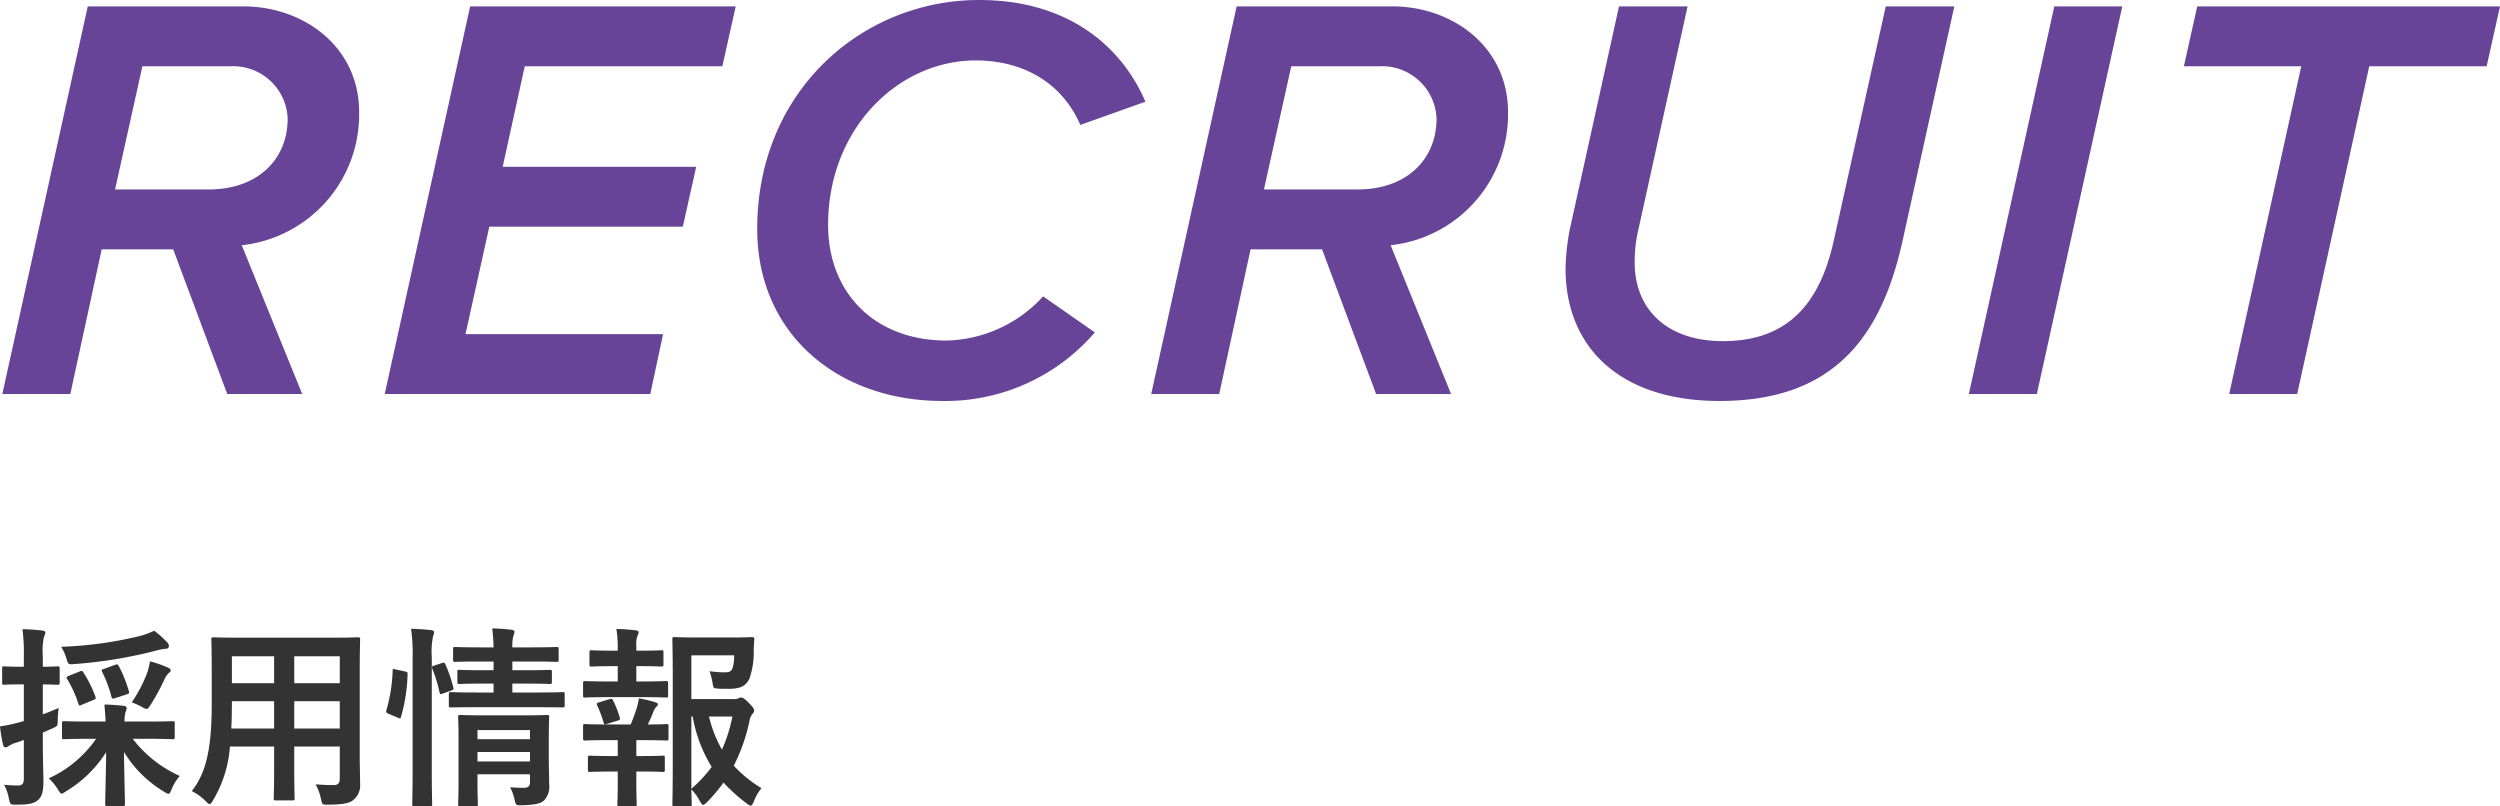 <svg xmlns="http://www.w3.org/2000/svg" width="258.121" height="83.26" viewBox="0 0 258.121 83.26">
  <g id="title-recruit" transform="translate(-253.779 -5515.32)">
    <path id="Path_59085" data-name="Path 59085" d="M24.24,0h7.74L25.74-15.36A13.589,13.589,0,0,0,37.86-29.1c0-6.78-5.76-10.92-11.94-10.92H9.84L1.02,0H8.04l3.24-14.94h7.38ZM22.32-21.12H12.66l2.82-12.72h9.18a5.626,5.626,0,0,1,5.82,5.4C30.48-24.3,27.48-21.12,22.32-21.12ZM40.5,0H67.92l1.32-6.18H48.84l2.46-11.1H71.28l1.38-6.18H52.68l2.28-10.38h20.4l1.38-6.18H49.32ZM78.96-17.04C78.96-6.24,87.24.72,98.1.72a20.355,20.355,0,0,0,15.72-7.08l-5.34-3.72a13.916,13.916,0,0,1-9.96,4.56c-7.5,0-12.24-4.98-12.24-11.94,0-9.96,7.26-16.98,15.24-16.98,4.8,0,8.88,2.22,10.8,6.66l6.72-2.4c-2.52-5.88-8.16-10.5-17.16-10.5C89.82-40.68,78.96-31.32,78.96-17.04ZM142.86,0h7.74l-6.24-15.36A13.589,13.589,0,0,0,156.48-29.1c0-6.78-5.76-10.92-11.94-10.92H128.46L119.64,0h7.02l3.24-14.94h7.38Zm-1.92-21.12h-9.66l2.82-12.72h9.18a5.626,5.626,0,0,1,5.82,5.4C149.1-24.3,146.1-21.12,140.94-21.12ZM178.32.72c11.94,0,16.74-6.78,18.9-16.56l5.34-24.18h-7.08l-5.34,24.06c-1.38,6.36-4.56,10.5-11.46,10.5-5.88,0-9.12-3.36-9.12-8.1a14.393,14.393,0,0,1,.42-3.6l5.04-22.86h-7.08l-5.1,23.1a24.068,24.068,0,0,0-.42,3.96C162.42-4.74,168.12.72,178.32.72ZM204.06,0h7.02l8.82-40.02h-7.02Zm26.88,0h7.02l7.44-33.84h12.12l1.38-6.18H227.64l-1.38,6.18h12.12Z" transform="translate(253 5556)" fill="#674498"/>
    <path id="Path_59086" data-name="Path 59086" d="M10.7-5.4A11.963,11.963,0,0,1,5.82-1.32,5.612,5.612,0,0,1,6.74-.2c.2.32.28.46.4.46.1,0,.22-.08.42-.22a12.518,12.518,0,0,0,4.18-4.06c-.02,2.06-.1,4.82-.1,5.34,0,.2.02.22.22.22h1.58c.22,0,.24-.02.24-.22,0-.52-.08-3.32-.1-5.36A12.124,12.124,0,0,0,17.68.04a1.441,1.441,0,0,0,.48.24c.14,0,.2-.14.34-.46a4.615,4.615,0,0,1,.84-1.38A12.719,12.719,0,0,1,14.48-5.4h1.4c1.92,0,2.58.04,2.7.04.22,0,.24-.02.24-.22V-7c0-.2-.02-.22-.24-.22-.12,0-.78.04-2.7.04H13.64a3.342,3.342,0,0,1,.08-.9,2.054,2.054,0,0,0,.14-.5c0-.1-.1-.2-.3-.22-.68-.08-1.26-.12-2-.14.06.7.1,1.26.12,1.76H10.1c-1.92,0-2.58-.04-2.7-.04-.2,0-.22.02-.22.22v1.42c0,.2.02.22.22.22.12,0,.78-.04,2.7-.04ZM5.2-6.04l.96-.42c.56-.26.58-.22.58-.88a9.706,9.706,0,0,1,.1-1.24c-.54.22-1.1.46-1.64.66v-3.1c1.04.02,1.38.04,1.5.04.22,0,.24-.02.24-.22v-1.44c0-.22-.02-.24-.24-.24-.12,0-.46.04-1.5.04v-1.08a6.859,6.859,0,0,1,.12-2.02,1.037,1.037,0,0,0,.14-.44c0-.1-.12-.18-.32-.2-.68-.08-1.3-.12-2.04-.14a19.288,19.288,0,0,1,.14,2.84v1.04H3.02c-1.3,0-1.7-.04-1.82-.04-.18,0-.2.02-.2.24v1.44c0,.2.02.22.2.22.12,0,.52-.04,1.82-.04h.22v3.78a5.085,5.085,0,0,1-.62.18,15.939,15.939,0,0,1-1.84.38A14.741,14.741,0,0,0,1.1-4.76q.06.24.24.24a.567.567,0,0,0,.32-.12,2.408,2.408,0,0,1,.72-.34c.26-.08.56-.18.86-.3v3.94c0,.58-.14.76-.62.76A10.658,10.658,0,0,1,1.2-.66,4.738,4.738,0,0,1,1.7.8c.14.6.14.6.76.6,1.26,0,1.76-.1,2.2-.44.44-.36.6-.88.6-2,0-.98-.06-2.08-.06-3.98ZM16.7-16.56a7.979,7.979,0,0,1-1.62.58A40.041,40.041,0,0,1,7.1-14.9a5.323,5.323,0,0,1,.54,1.22c.18.6.18.62.84.56a47.215,47.215,0,0,0,8.4-1.38,6.047,6.047,0,0,1,1.02-.2.283.283,0,0,0,.32-.26.566.566,0,0,0-.18-.4A10.235,10.235,0,0,0,16.7-16.56Zm-2.32,7.4a7.265,7.265,0,0,1,1.04.46,1.2,1.2,0,0,0,.5.22c.12,0,.2-.12.4-.42a21.344,21.344,0,0,0,1.44-2.64,2.044,2.044,0,0,1,.46-.66c.14-.12.18-.14.18-.28,0-.12-.12-.2-.34-.3a12.5,12.5,0,0,0-1.8-.62A7.242,7.242,0,0,1,16-12.28,14.592,14.592,0,0,1,14.38-9.16ZM7.88-11.9c-.24.1-.28.16-.16.34A12.084,12.084,0,0,1,8.88-9c.06.2.12.2.36.08L10.4-9.4c.3-.12.3-.18.22-.38a11.978,11.978,0,0,0-1.24-2.48c-.12-.2-.18-.18-.4-.08Zm3.64-.72c-.26.08-.28.12-.2.3a12.555,12.555,0,0,1,.96,2.56c.06.24.12.24.38.16l1.18-.38c.28-.1.32-.14.24-.36a13.917,13.917,0,0,0-1.04-2.58c-.12-.18-.14-.2-.42-.1Zm26.4.26c0-2.08.04-3.16.04-3.28,0-.22-.02-.24-.22-.24-.14,0-.82.04-2.76.04h-9.4c-1.92,0-2.62-.04-2.74-.04-.22,0-.24.02-.24.24,0,.12.04,1.2.04,3.28v3.28c0,4.82-.6,7.2-2.06,9.08A5.245,5.245,0,0,1,22,1.02c.22.22.32.32.42.32s.2-.12.36-.4A12.575,12.575,0,0,0,24.52-4.6h4.56v2.38c0,1.94-.04,2.82-.04,2.96,0,.2.02.22.22.22h1.72c.2,0,.22-.02.22-.22,0-.12-.04-1.02-.04-2.96V-4.6h4.7v3.32c0,.46-.18.66-.64.66-.66,0-1.04-.02-1.86-.08A5.148,5.148,0,0,1,33.92.82c.14.6.12.58.74.58,1.66,0,2.26-.18,2.64-.52a1.913,1.913,0,0,0,.66-1.62c0-.82-.04-1.84-.04-2.76Zm-6.76,5.9V-9.28h4.7v2.82Zm4.7-7.46v2.78h-4.7v-2.78ZM24.66-6.46c.04-.78.06-1.64.06-2.6v-.22h4.36v2.82Zm.06-4.68v-2.78h4.36v2.78ZM57.44-5.28c0-1.48.04-2.22.04-2.34,0-.22-.02-.24-.22-.24-.14,0-.72.04-2.48.04H50.8c-1.76,0-2.36-.04-2.48-.04-.22,0-.24.02-.24.24,0,.12.04.76.04,2.16V-.78c0,1.42-.04,2.02-.04,2.12,0,.22.02.24.24.24h1.56c.22,0,.24-.02.24-.24,0-.1-.04-.76-.04-2.16v-.92H55.5v.8c0,.4-.12.6-.7.6-.36,0-.9-.02-1.36-.06A4.636,4.636,0,0,1,53.9.84c.14.64.16.64.78.62,1.46-.04,1.94-.2,2.28-.5a2.1,2.1,0,0,0,.52-1.68c0-.62-.04-1.78-.04-2.78ZM50.08-3.06v-.98H55.5v.98ZM55.5-6.3v.94H50.08V-6.3Zm.66-2.36c1.92,0,2.6.02,2.7.02.2,0,.22,0,.22-.22V-10c0-.2-.02-.22-.22-.22-.1,0-.78.04-2.7.04H53.68v-.92h1.36c1.78,0,2.38.04,2.5.04.2,0,.22-.02.22-.24v-1c0-.2-.02-.22-.22-.22-.12,0-.72.04-2.5.04H53.68v-.9H55.6c1.86,0,2.5.04,2.62.04.22,0,.24-.02.24-.22v-1.08c0-.22-.02-.24-.24-.24-.12,0-.76.04-2.62.04H53.68a4.356,4.356,0,0,1,.08-1.1,1.978,1.978,0,0,0,.14-.52c0-.08-.1-.18-.32-.2-.68-.08-1.24-.12-1.98-.14.08.7.12,1.26.14,1.96H50.42c-1.88,0-2.52-.04-2.64-.04-.2,0-.22.02-.22.24v1.08c0,.2.02.22.22.22.12,0,.76-.04,2.64-.04h1.32v.9h-1c-1.8,0-2.38-.04-2.52-.04-.2,0-.22.02-.22.22v1c0,.22.02.24.22.24.14,0,.72-.04,2.52-.04h1v.92H50.06c-1.94,0-2.6-.04-2.72-.04-.2,0-.22.02-.22.22v1.14c0,.22.02.22.22.22.12,0,.78-.02,2.72-.02ZM43.38-2.16c0,2.24-.04,3.38-.04,3.48,0,.22.02.24.22.24h1.62c.2,0,.22-.02.22-.24,0-.1-.04-1.24-.04-3.5V-13.8a7.935,7.935,0,0,1,.14-2.22.984.984,0,0,0,.1-.4c0-.1-.12-.18-.32-.2-.66-.08-1.3-.12-2.06-.14a18.372,18.372,0,0,1,.16,3.02Zm-1.74-10.4c-.28-.06-.32-.08-.32.12a16.61,16.61,0,0,1-.64,4.06c-.06.2-.04.3.22.4l.96.4c.22.1.26.12.32-.08a17.356,17.356,0,0,0,.68-4.38c.02-.22-.02-.26-.28-.32Zm3.98-.4c-.26.08-.28.12-.2.34a15,15,0,0,1,.74,2.42c.04.22.1.22.36.12l.84-.3c.26-.1.28-.14.22-.34a14.555,14.555,0,0,0-.82-2.38c-.08-.18-.14-.2-.36-.12ZM72.16-9.5v-4.52h4.42a4.6,4.6,0,0,1-.14,1.24c-.12.4-.32.52-.84.52a11.3,11.3,0,0,1-1.56-.12,7.259,7.259,0,0,1,.32,1.28c.08.48.1.48.56.52.36.02.72.02,1.06.02,1.24,0,1.8-.28,2.18-1.06a8.426,8.426,0,0,0,.44-3c.02-.34.02-.64.06-1.02.02-.2-.06-.26-.26-.26-.12,0-.66.04-2.26.04H72.92c-1.58,0-2.36-.04-2.48-.04-.22,0-.24.02-.24.22,0,.14.04,1.5.04,4.24v8.62c0,2.72-.04,4.04-.04,4.18,0,.18.02.2.24.2h1.54c.2,0,.22-.02.22-.2,0-.08-.02-.6-.04-1.54A5,5,0,0,1,73.02,1c.16.28.24.42.36.42.1,0,.2-.1.4-.28a17.506,17.506,0,0,0,1.7-2.02,17.877,17.877,0,0,0,2.4,2.16c.2.14.32.22.4.22.12,0,.2-.14.34-.44A4.591,4.591,0,0,1,79.4-.3a13.3,13.3,0,0,1-2.86-2.32,18.445,18.445,0,0,0,1.62-4.62A1.415,1.415,0,0,1,78.5-8a.482.482,0,0,0,.14-.34c0-.14-.08-.28-.56-.78-.48-.48-.64-.54-.76-.54a.521.521,0,0,0-.3.08,1.108,1.108,0,0,1-.56.08Zm0,1.8h.14a14.638,14.638,0,0,0,1.96,5.2,13.677,13.677,0,0,1-2.1,2.26Zm4.24,0a15.965,15.965,0,0,1-1.08,3.42A13.118,13.118,0,0,1,73.98-7.7ZM63.9-3.62c-1.56,0-2.08-.04-2.2-.04-.2,0-.22.02-.22.22V-2.2c0,.2.02.22.22.22.12,0,.64-.04,2.2-.04h.66v1.3c0,1.34-.04,1.96-.04,2.08,0,.2.02.22.22.22H66.3c.2,0,.22-.02.22-.22,0-.1-.04-.74-.04-2.08v-1.3h.54c1.56,0,2.06.04,2.18.04.2,0,.22-.02.22-.22V-3.44c0-.2-.02-.22-.22-.22-.12,0-.62.04-2.18.04h-.54V-5.26h.74c1.7,0,2.24.04,2.36.04.2,0,.22-.02.22-.24V-6.7c0-.2-.02-.22-.22-.22-.12,0-.6.04-1.92.04.26-.52.42-.9.64-1.46a1.067,1.067,0,0,1,.26-.38.3.3,0,0,0,.14-.24c0-.1-.08-.16-.28-.22a14.709,14.709,0,0,0-1.68-.4,6.867,6.867,0,0,1-.2.94c-.18.58-.4,1.18-.64,1.76H63.54c-1.68,0-2.24-.04-2.34-.04-.2,0-.22.02-.22.22v1.24c0,.22.02.24.22.24.1,0,.66-.04,2.34-.04h1.02v1.64Zm-.34-7.7c-1.68,0-2.24-.04-2.34-.04-.22,0-.24.02-.24.24v1.24c0,.2.02.22.24.22.1,0,.66-.04,2.34-.04h3.6c1.72,0,2.26.04,2.38.04.2,0,.22-.02.22-.22v-1.24c0-.22-.02-.24-.22-.24-.12,0-.66.04-2.38.04h-.68V-12.9h.44c1.54,0,2.04.04,2.16.04.18,0,.2-.02.2-.22v-1.26c0-.18-.02-.2-.2-.2-.12,0-.62.04-2.16.04h-.44v-.54a2.2,2.2,0,0,1,.12-1,.771.771,0,0,0,.12-.36c0-.1-.1-.18-.32-.2a18.412,18.412,0,0,0-1.98-.14,12.722,12.722,0,0,1,.14,2.2v.04h-.54c-1.54,0-2.04-.04-2.16-.04-.2,0-.22.02-.22.2v1.26c0,.2.02.22.22.22.12,0,.62-.04,2.16-.04h.54v1.58Zm1,4.04c.26-.08.26-.14.2-.34a10.139,10.139,0,0,0-.68-1.74c-.08-.16-.14-.2-.36-.14l-1.1.34c-.24.08-.28.1-.18.32a12.558,12.558,0,0,1,.66,1.76c.06.2.1.22.36.14Z" transform="translate(253 5597)" fill="#333"/>
  </g>
</svg>
